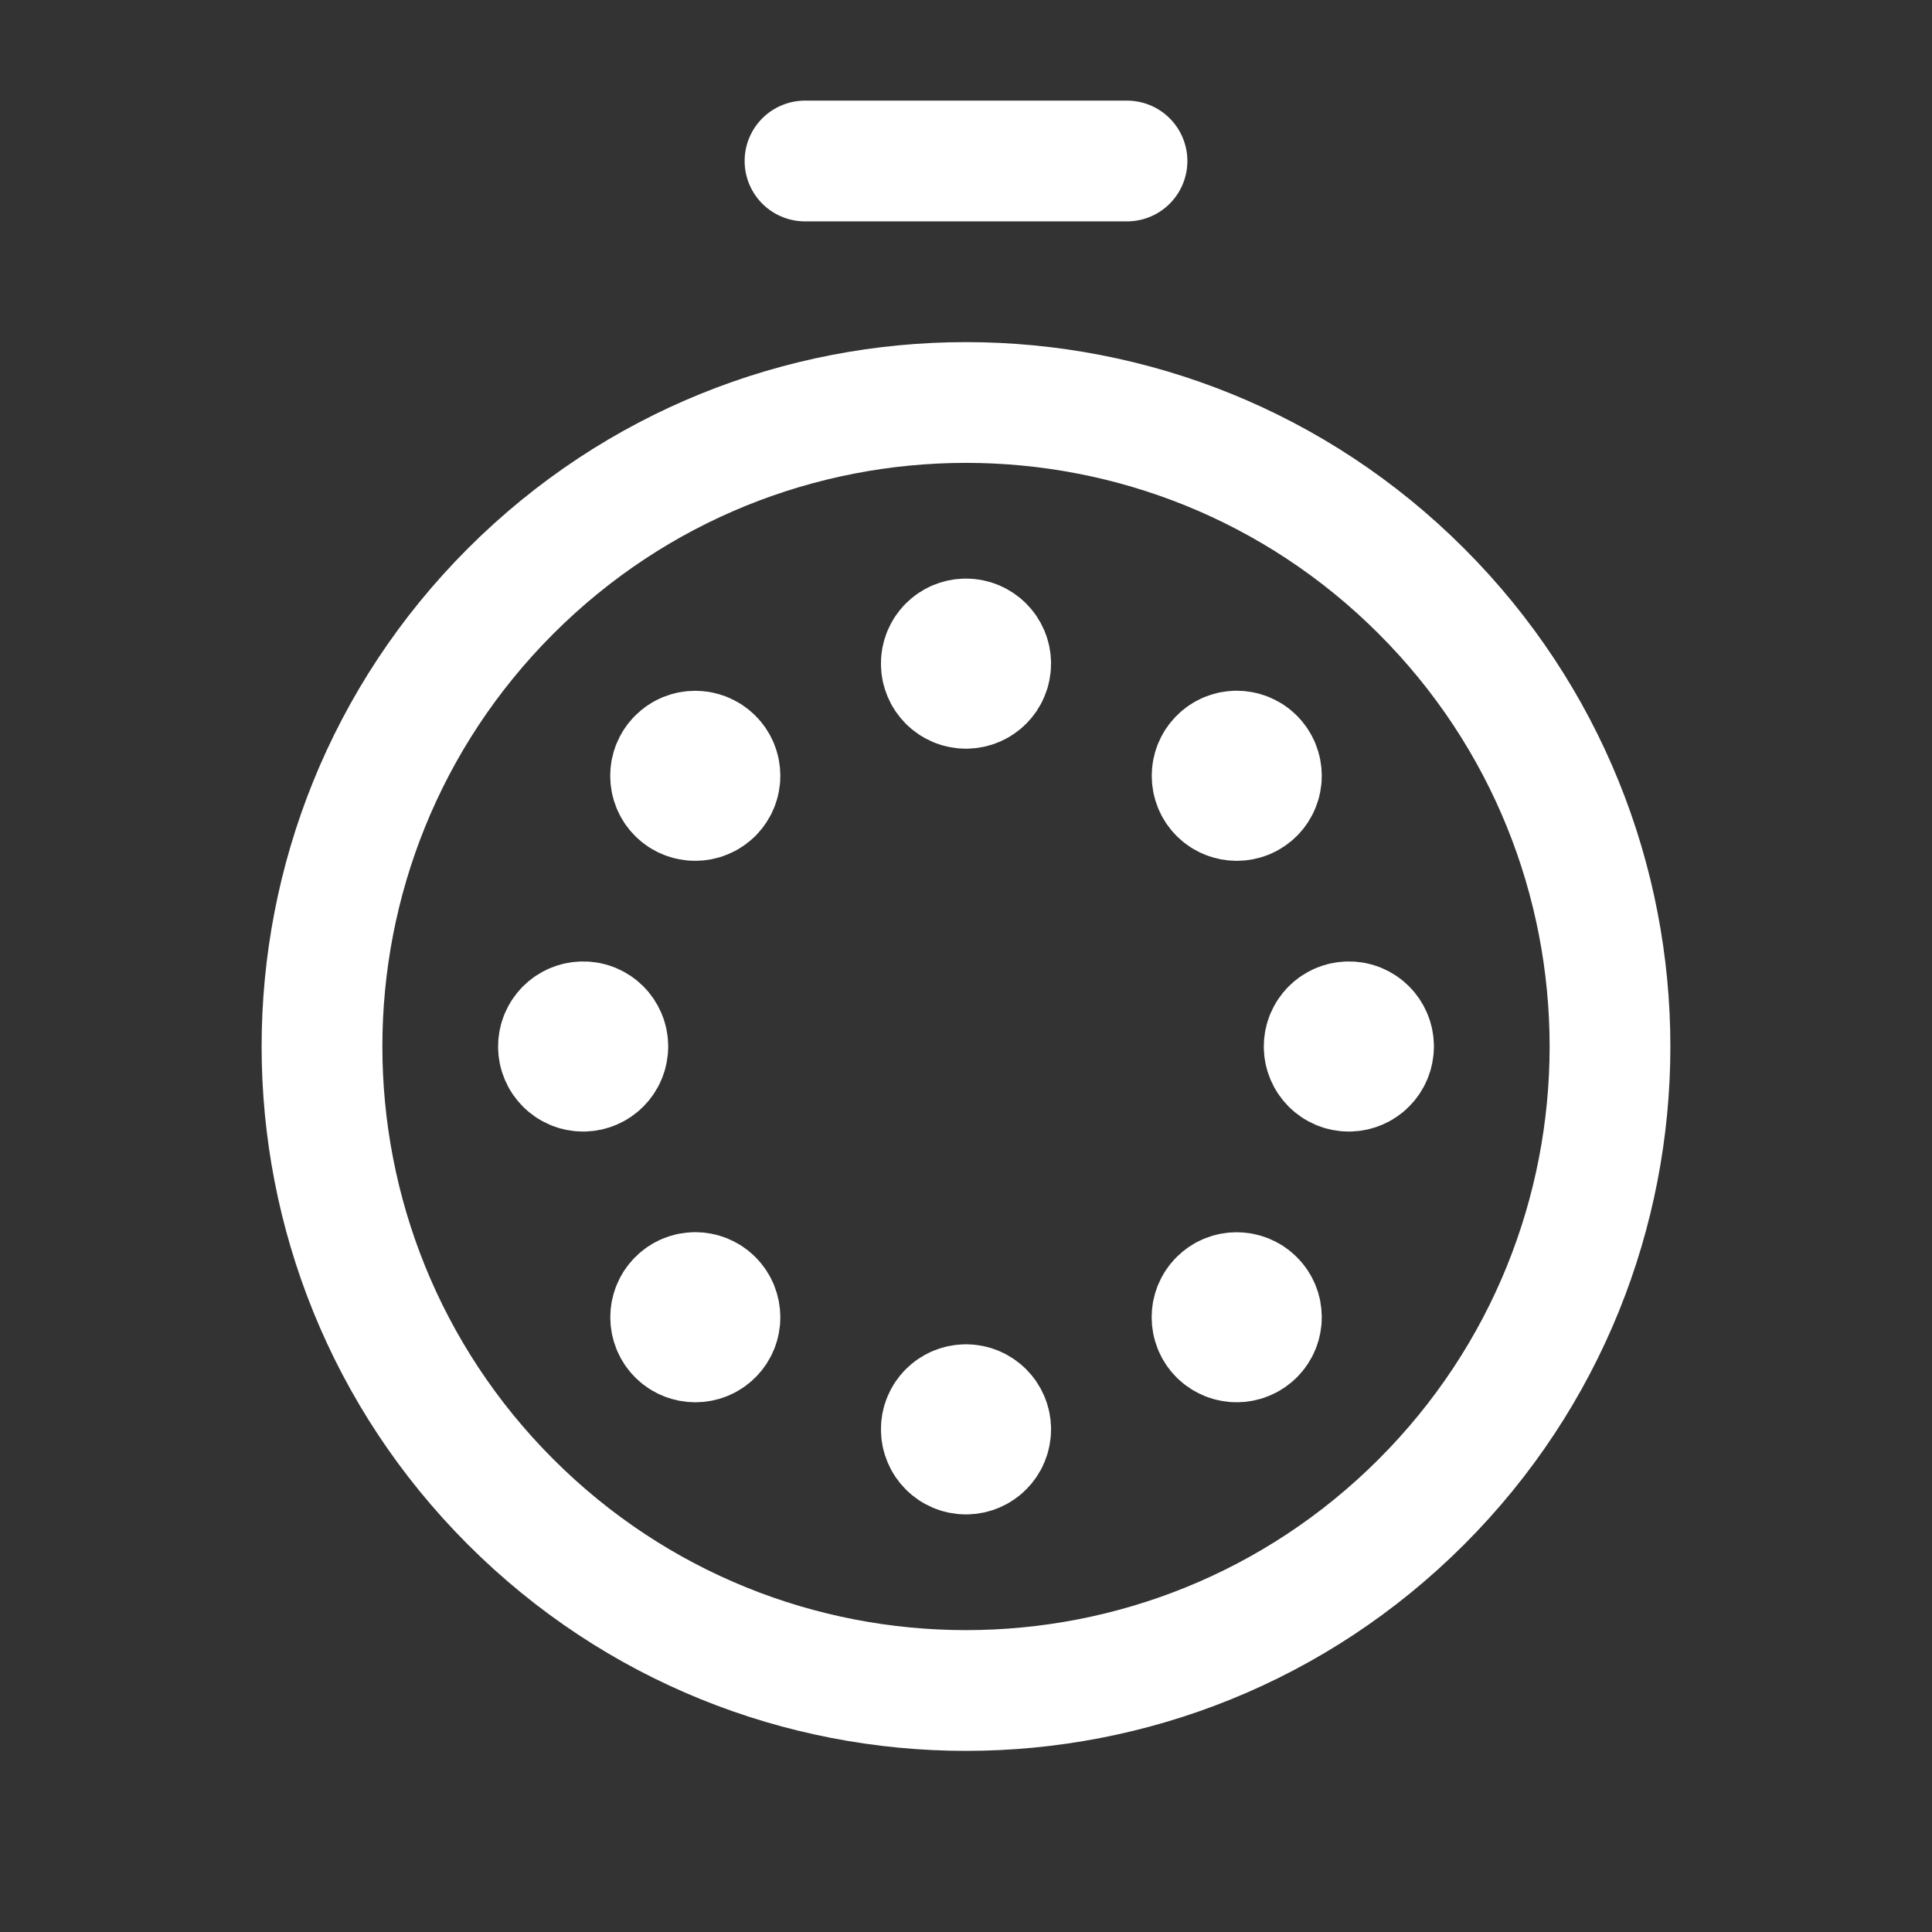 <?xml version="1.0" encoding="UTF-8"?><svg version="1.1" viewBox="0 0 24 24" xmlns="http://www.w3.org/2000/svg" xmlns:xlink="http://www.w3.org/1999/xlink"><rect x="0" y="0" width="24" height="24" fill="#333333" stroke="none"/><g stroke-linecap="round" stroke-width="1.5" stroke="white" fill="none" stroke-linejoin="round"><path d="M10 2h4"></path><path d="M17.657 7.343c3.124 3.124 3.124 8.19 0 11.314 -3.124 3.124-8.19 3.124-11.314 0 -3.124-3.124-3.124-8.19-1.77636e-15-11.314 3.124-3.124 8.19-3.124 11.314-1.77636e-15"></path><path stroke-width="1.625" d="M11.999 8c-.135 0-.244.109-.243.244 0 .135.109.244.244.244 .135 0 .244-.109.244-.244 0-.135-.109-.244-.245-.244"></path><path stroke-width="1.625" d="M11.999 17.512c-.135 0-.244.109-.243.244 0 .135.109.244.244.244 .135 0 .244-.109.244-.244 0-.135-.109-.244-.245-.244"></path><path stroke-width="1.625" d="M17 12.999c0-.135-.109-.244-.244-.243 -.135 0-.244.109-.244.244 0 .135.109.244.244.244 .135 0 .244-.109.244-.245"></path><path stroke-width="1.625" d="M7.488 12.999c0-.135-.109-.244-.244-.243 -.135 0-.244.109-.244.244 0 .135.109.244.244.244 .135 0 .244-.109.244-.245"></path><path stroke-width="1.625" d="M15.535 9.464c-.095-.095-.25-.095-.344.001 -.095.095-.095.25 0 .345 .095.095.25.095.345 0 .095-.096.095-.25-.001-.346"></path><path stroke-width="1.625" d="M8.809 16.19c-.095-.095-.25-.095-.344.001 -.095.095-.095.25 0 .345 .095.095.25.095.345 0 .095-.095.095-.25-.001-.346"></path><path stroke-width="1.625" d="M15.536 16.535c.095-.095.095-.25-.001-.344 -.095-.095-.25-.095-.345 0 -.095.095-.095.25 0 .345 .096.095.25.095.346-.001"></path><path stroke-width="1.625" d="M8.81 9.809c.095-.095.095-.25-.001-.344 -.095-.095-.25-.095-.345 0 -.095.095-.095.25 0 .345 .095.095.25.095.346-.001"></path></g><path fill="none" d="M0 0h24v24h-24Z"></path></svg>